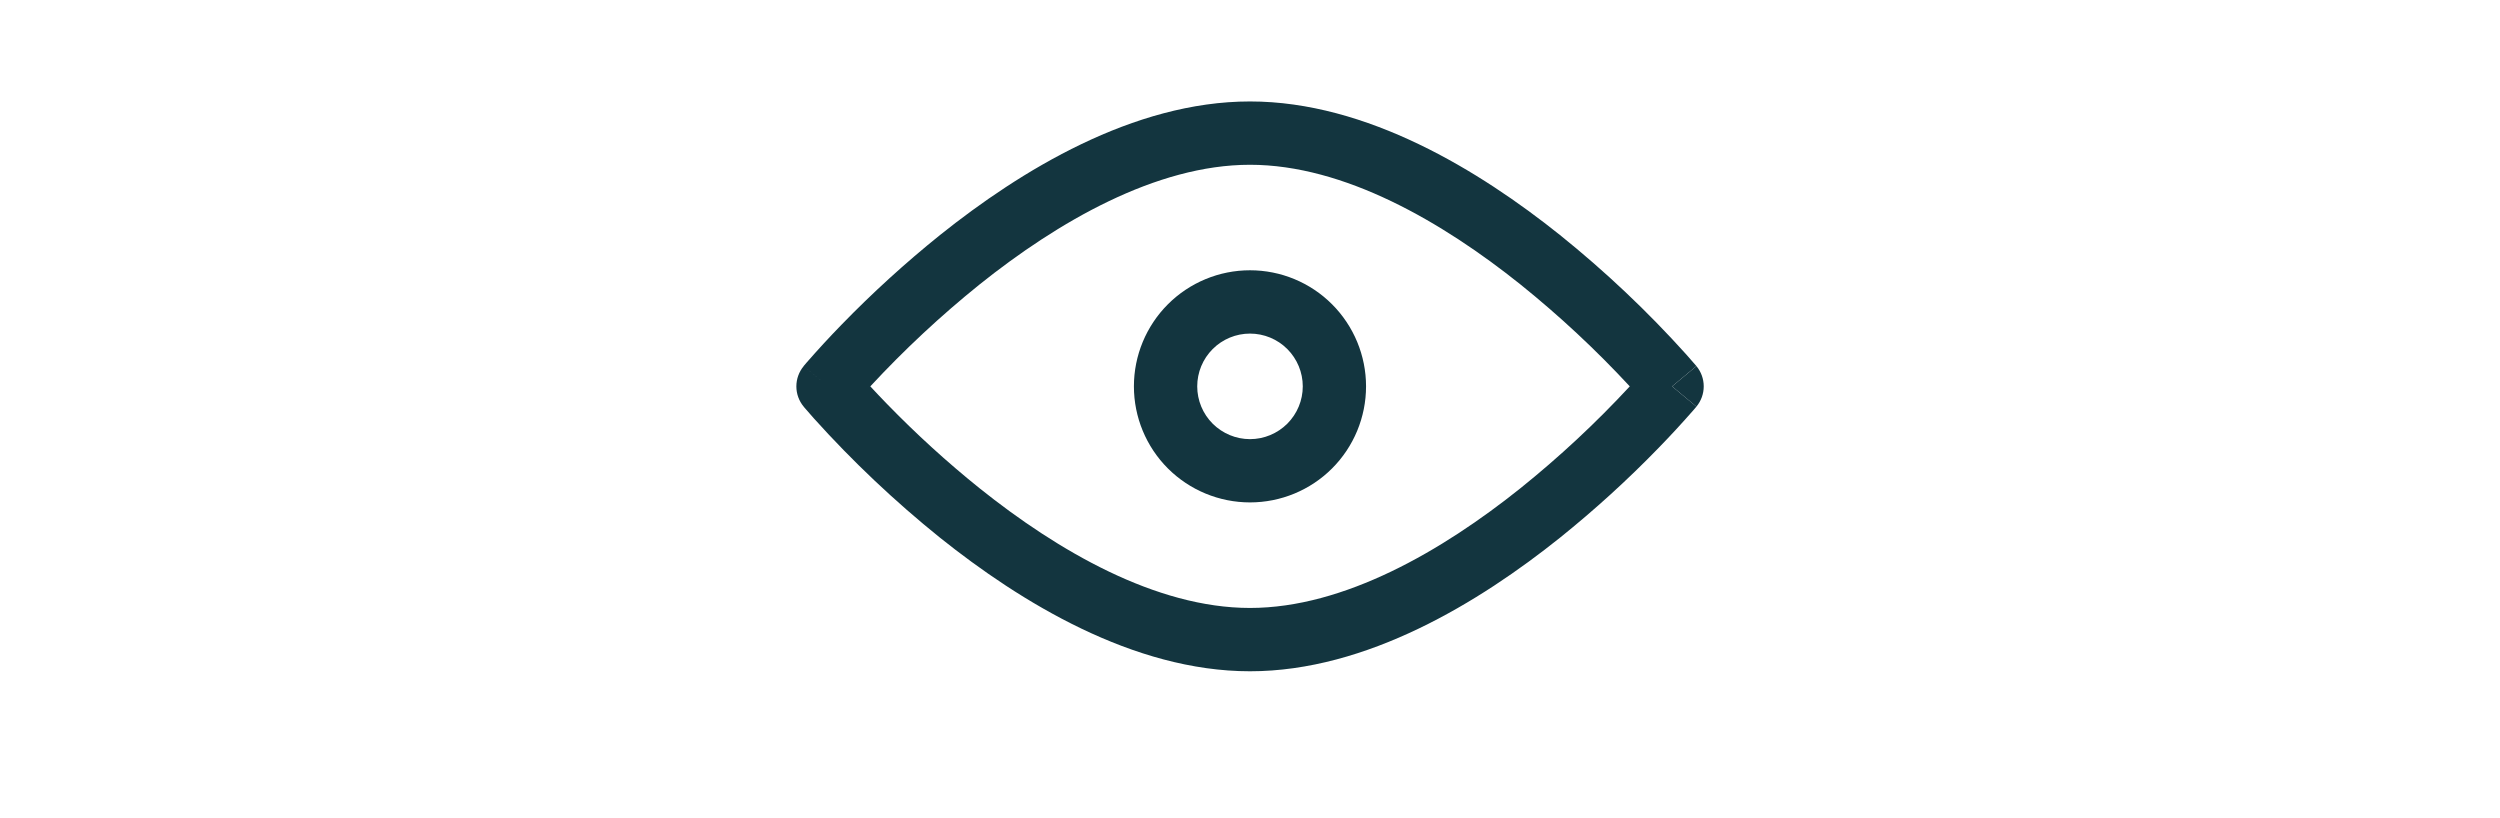 <?xml version="1.0" encoding="UTF-8"?> <svg xmlns="http://www.w3.org/2000/svg" width="55" height="18" viewBox="0 0 55 18" fill="none"><g clip-path="url(#clip0_1_303)"><path fill-rule="evenodd" clip-rule="evenodd" d="M27.5 5.946C26.823 5.946 26.173 6.215 25.694 6.694C25.215 7.173 24.946 7.823 24.946 8.5C24.946 9.177 25.215 9.827 25.694 10.306C26.173 10.784 26.823 11.053 27.5 11.053C28.177 11.053 28.827 10.784 29.305 10.306C29.784 9.827 30.053 9.177 30.053 8.5C30.053 7.823 29.784 7.173 29.305 6.694C28.827 6.215 28.177 5.946 27.5 5.946ZM26.339 8.5C26.339 8.192 26.461 7.897 26.679 7.679C26.897 7.461 27.192 7.339 27.5 7.339C27.808 7.339 28.103 7.461 28.321 7.679C28.538 7.897 28.661 8.192 28.661 8.5C28.661 8.808 28.538 9.103 28.321 9.321C28.103 9.538 27.808 9.661 27.5 9.661C27.192 9.661 26.897 9.538 26.679 9.321C26.461 9.103 26.339 8.808 26.339 8.5Z" fill="#13353F"></path><path fill-rule="evenodd" clip-rule="evenodd" d="M37.321 8.054L36.786 8.5L37.321 8.945L37.319 8.947L37.316 8.952C37.297 8.973 37.279 8.995 37.261 9.017C37.01 9.304 36.752 9.584 36.487 9.856C35.806 10.558 35.081 11.217 34.319 11.83C32.553 13.243 30.071 14.768 27.5 14.768C24.93 14.768 22.449 13.243 20.681 11.83C19.687 11.03 18.758 10.152 17.905 9.204C17.834 9.125 17.765 9.046 17.697 8.966L17.686 8.952L17.683 8.948L17.681 8.946C17.577 8.821 17.52 8.664 17.52 8.501C17.52 8.338 17.577 8.18 17.681 8.055L18.215 8.5L17.68 8.054L17.682 8.051L17.685 8.048C17.703 8.026 17.721 8.004 17.74 7.983C17.991 7.696 18.248 7.416 18.514 7.143C19.195 6.442 19.919 5.783 20.681 5.17C22.449 3.757 24.929 2.232 27.5 2.232C30.071 2.232 32.552 3.757 34.319 5.17C35.314 5.97 36.243 6.848 37.097 7.797C37.171 7.88 37.244 7.963 37.316 8.048L37.319 8.052L37.321 8.054ZM19.512 8.885C19.389 8.758 19.267 8.63 19.147 8.5C19.893 7.695 20.697 6.945 21.552 6.257C23.266 4.887 25.429 3.625 27.5 3.625C29.573 3.625 31.735 4.886 33.45 6.258C34.305 6.946 35.109 7.695 35.855 8.5C35.109 9.305 34.305 10.054 33.45 10.741C31.734 12.114 29.571 13.375 27.5 13.375C25.428 13.375 23.266 12.114 21.551 10.742C20.834 10.166 20.153 9.545 19.512 8.885Z" fill="#13353F"></path><path d="M36.786 8.5L37.321 8.054C37.425 8.179 37.482 8.337 37.482 8.5C37.482 8.663 37.425 8.82 37.321 8.946L36.786 8.5Z" fill="#13353F"></path></g><defs><clipPath id="clip0_1_303"><rect width="21" height="13" fill="white" transform="translate(17 2)"></rect></clipPath></defs></svg> 